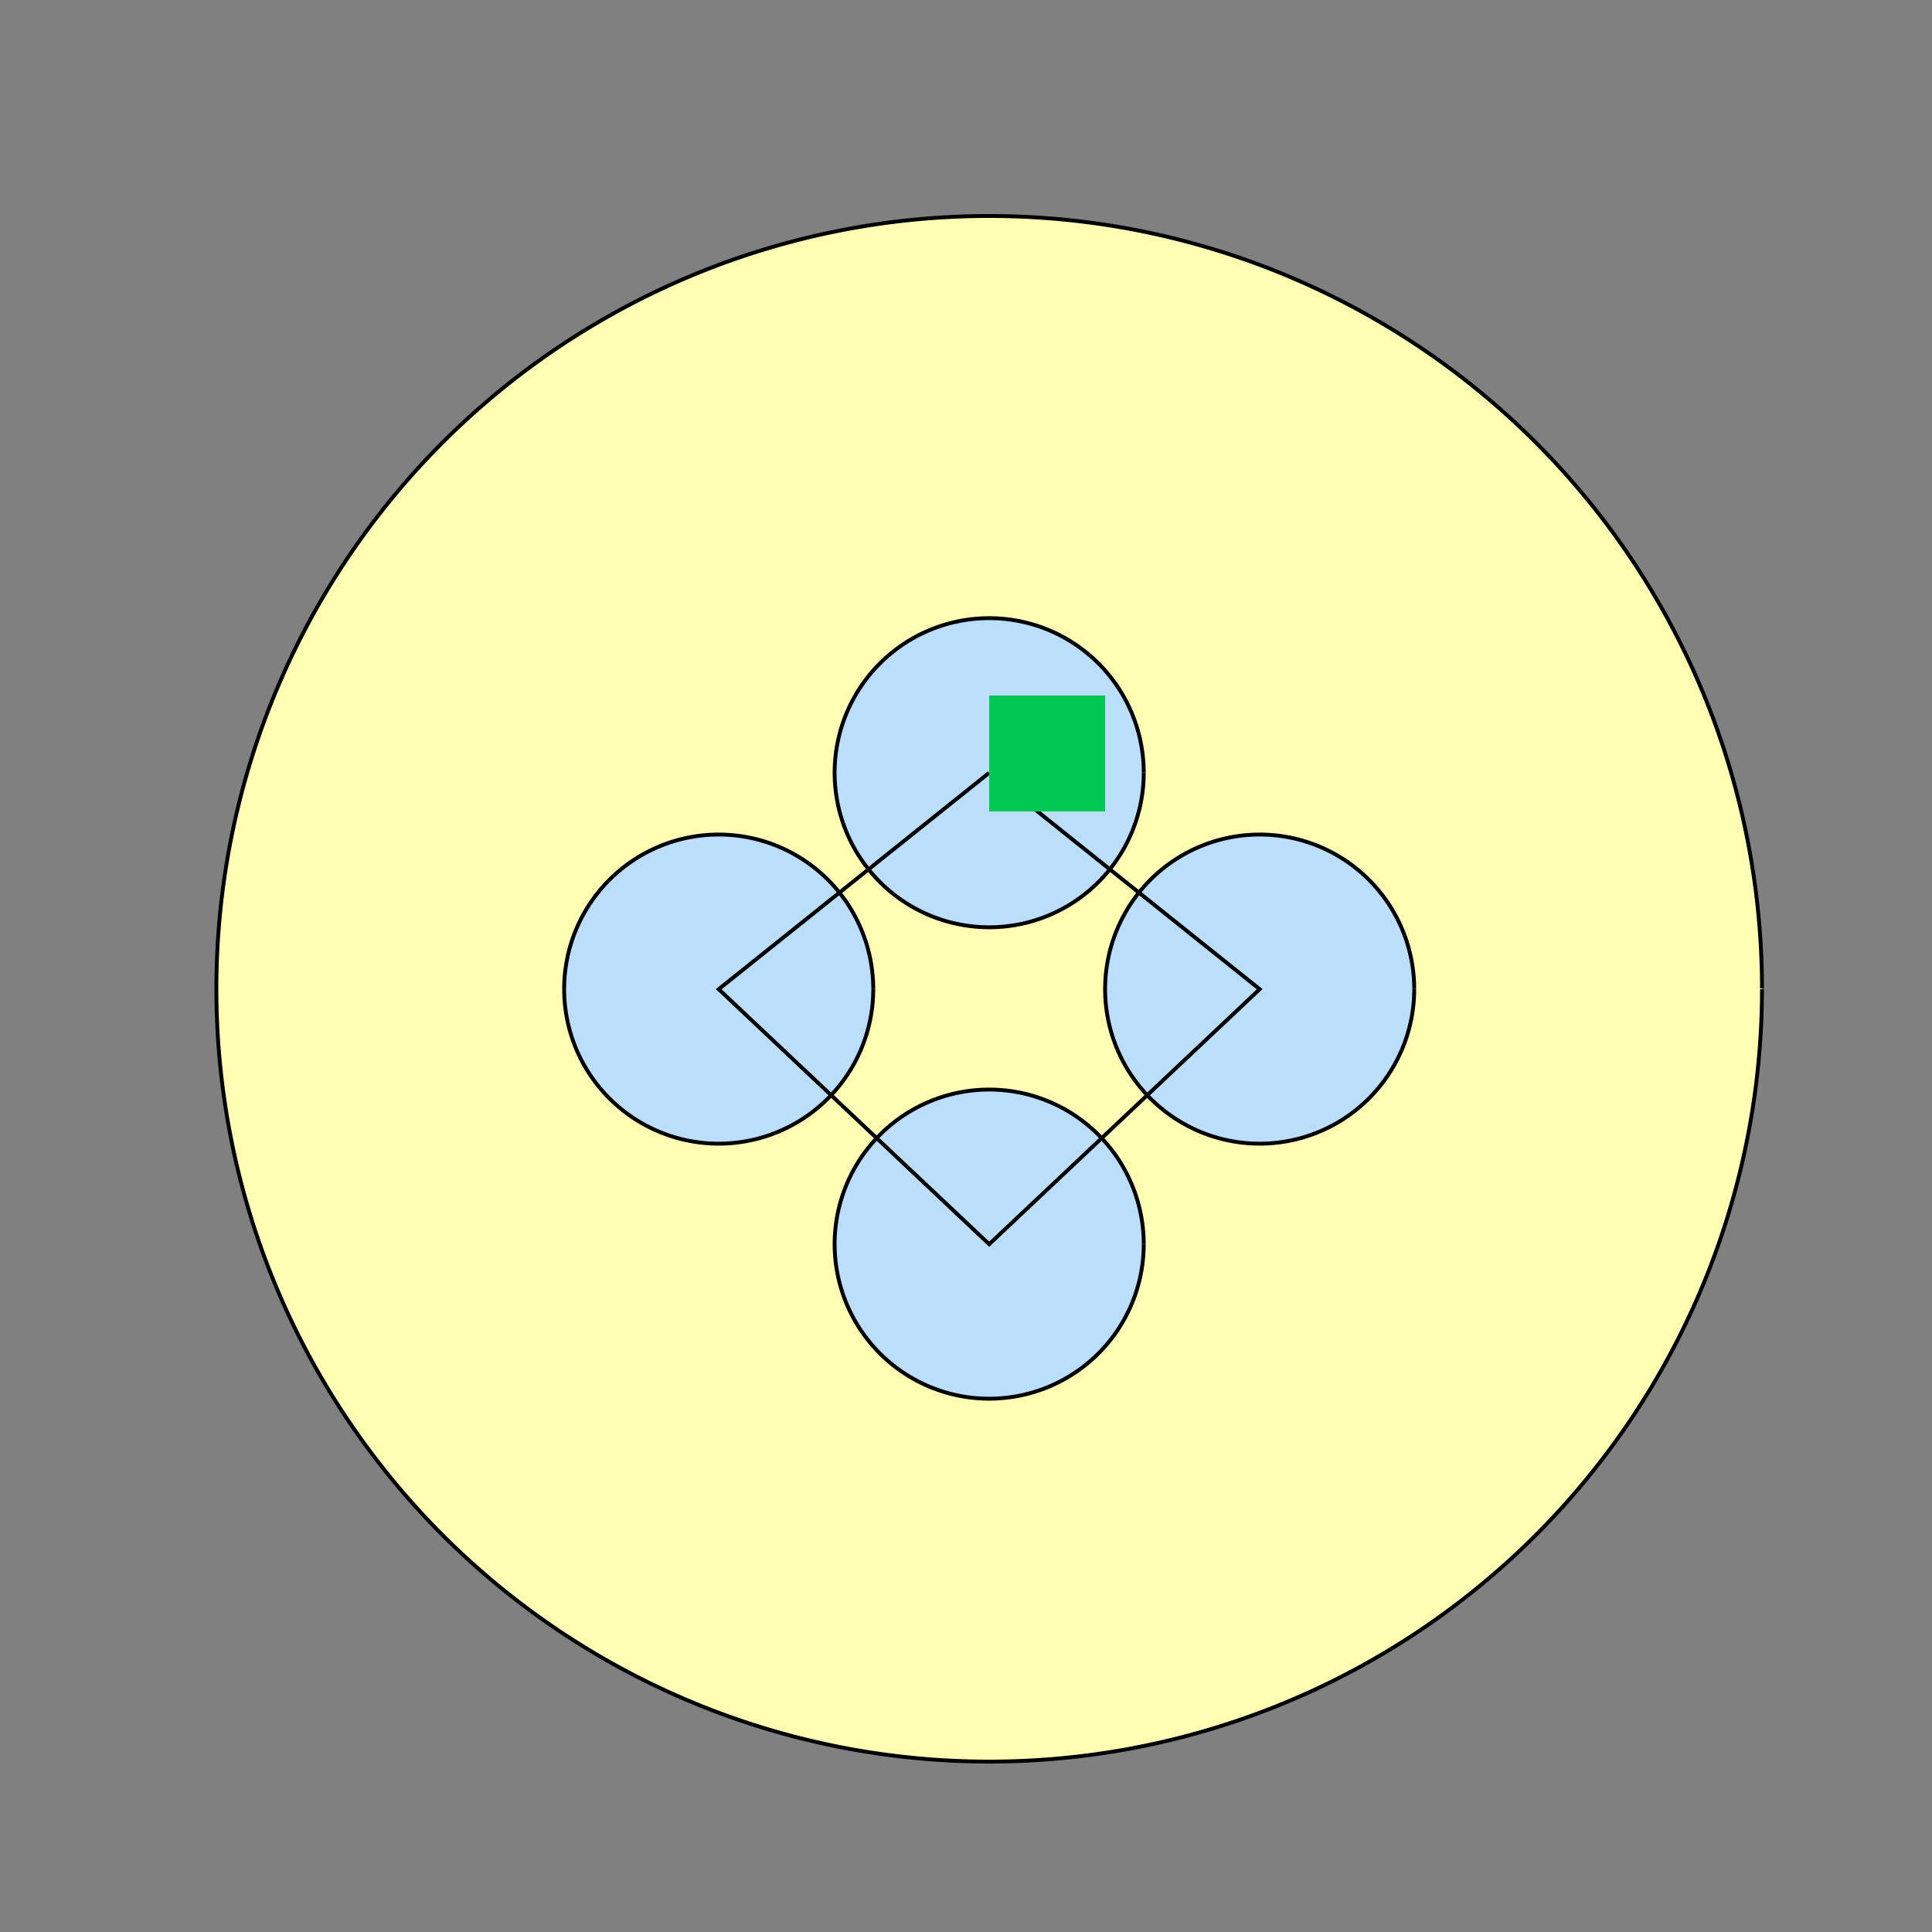 <!--

Generated by DrawGPT.
Free, open source, AI generated images in SVG, PNG, and HTML Canvas format.
https://drawgpt.ai

Created: 2023-09-26T00:45:18.566Z
Link: https://drawgpt.ai/prompt/8469/

-->
<svg xmlns="http://www.w3.org/2000/svg" xmlns:xlink="http://www.w3.org/1999/xlink" width="500" height="500"><rect width="100%" height="100%" fill="#808080" stroke="none"/><defs/><g><path fill="#ffffb3" stroke="black" paint-order="fill stroke markers" d=" M 456 256 A 200 200 0 1 1 456 255.8" stroke-miterlimit="10" stroke-dasharray=""/><path fill="#bbdefb" stroke="black" paint-order="fill stroke markers" d=" M 296 200 A 40 40 0 1 1 296 199.96" stroke-miterlimit="10" stroke-dasharray=""/><path fill="#bbdefb" stroke="black" paint-order="fill stroke markers" d=" M 366 256 A 40 40 0 1 1 366 255.96" stroke-miterlimit="10" stroke-dasharray=""/><path fill="#bbdefb" stroke="black" paint-order="fill stroke markers" d=" M 296 322 A 40 40 0 1 1 296 321.96" stroke-miterlimit="10" stroke-dasharray=""/><path fill="#bbdefb" stroke="black" paint-order="fill stroke markers" d=" M 226 256 A 40 40 0 1 1 226 255.96" stroke-miterlimit="10" stroke-dasharray=""/><path fill="none" stroke="black" paint-order="fill stroke markers" d=" M 256 200 L 326 256 L 256 322 L 186 256 L 256 200" stroke-miterlimit="10" stroke-dasharray=""/><path fill="none" stroke="none"/><rect fill="#00c853" stroke="none" x="256" y="180" width="30" height="30"/></g></svg>